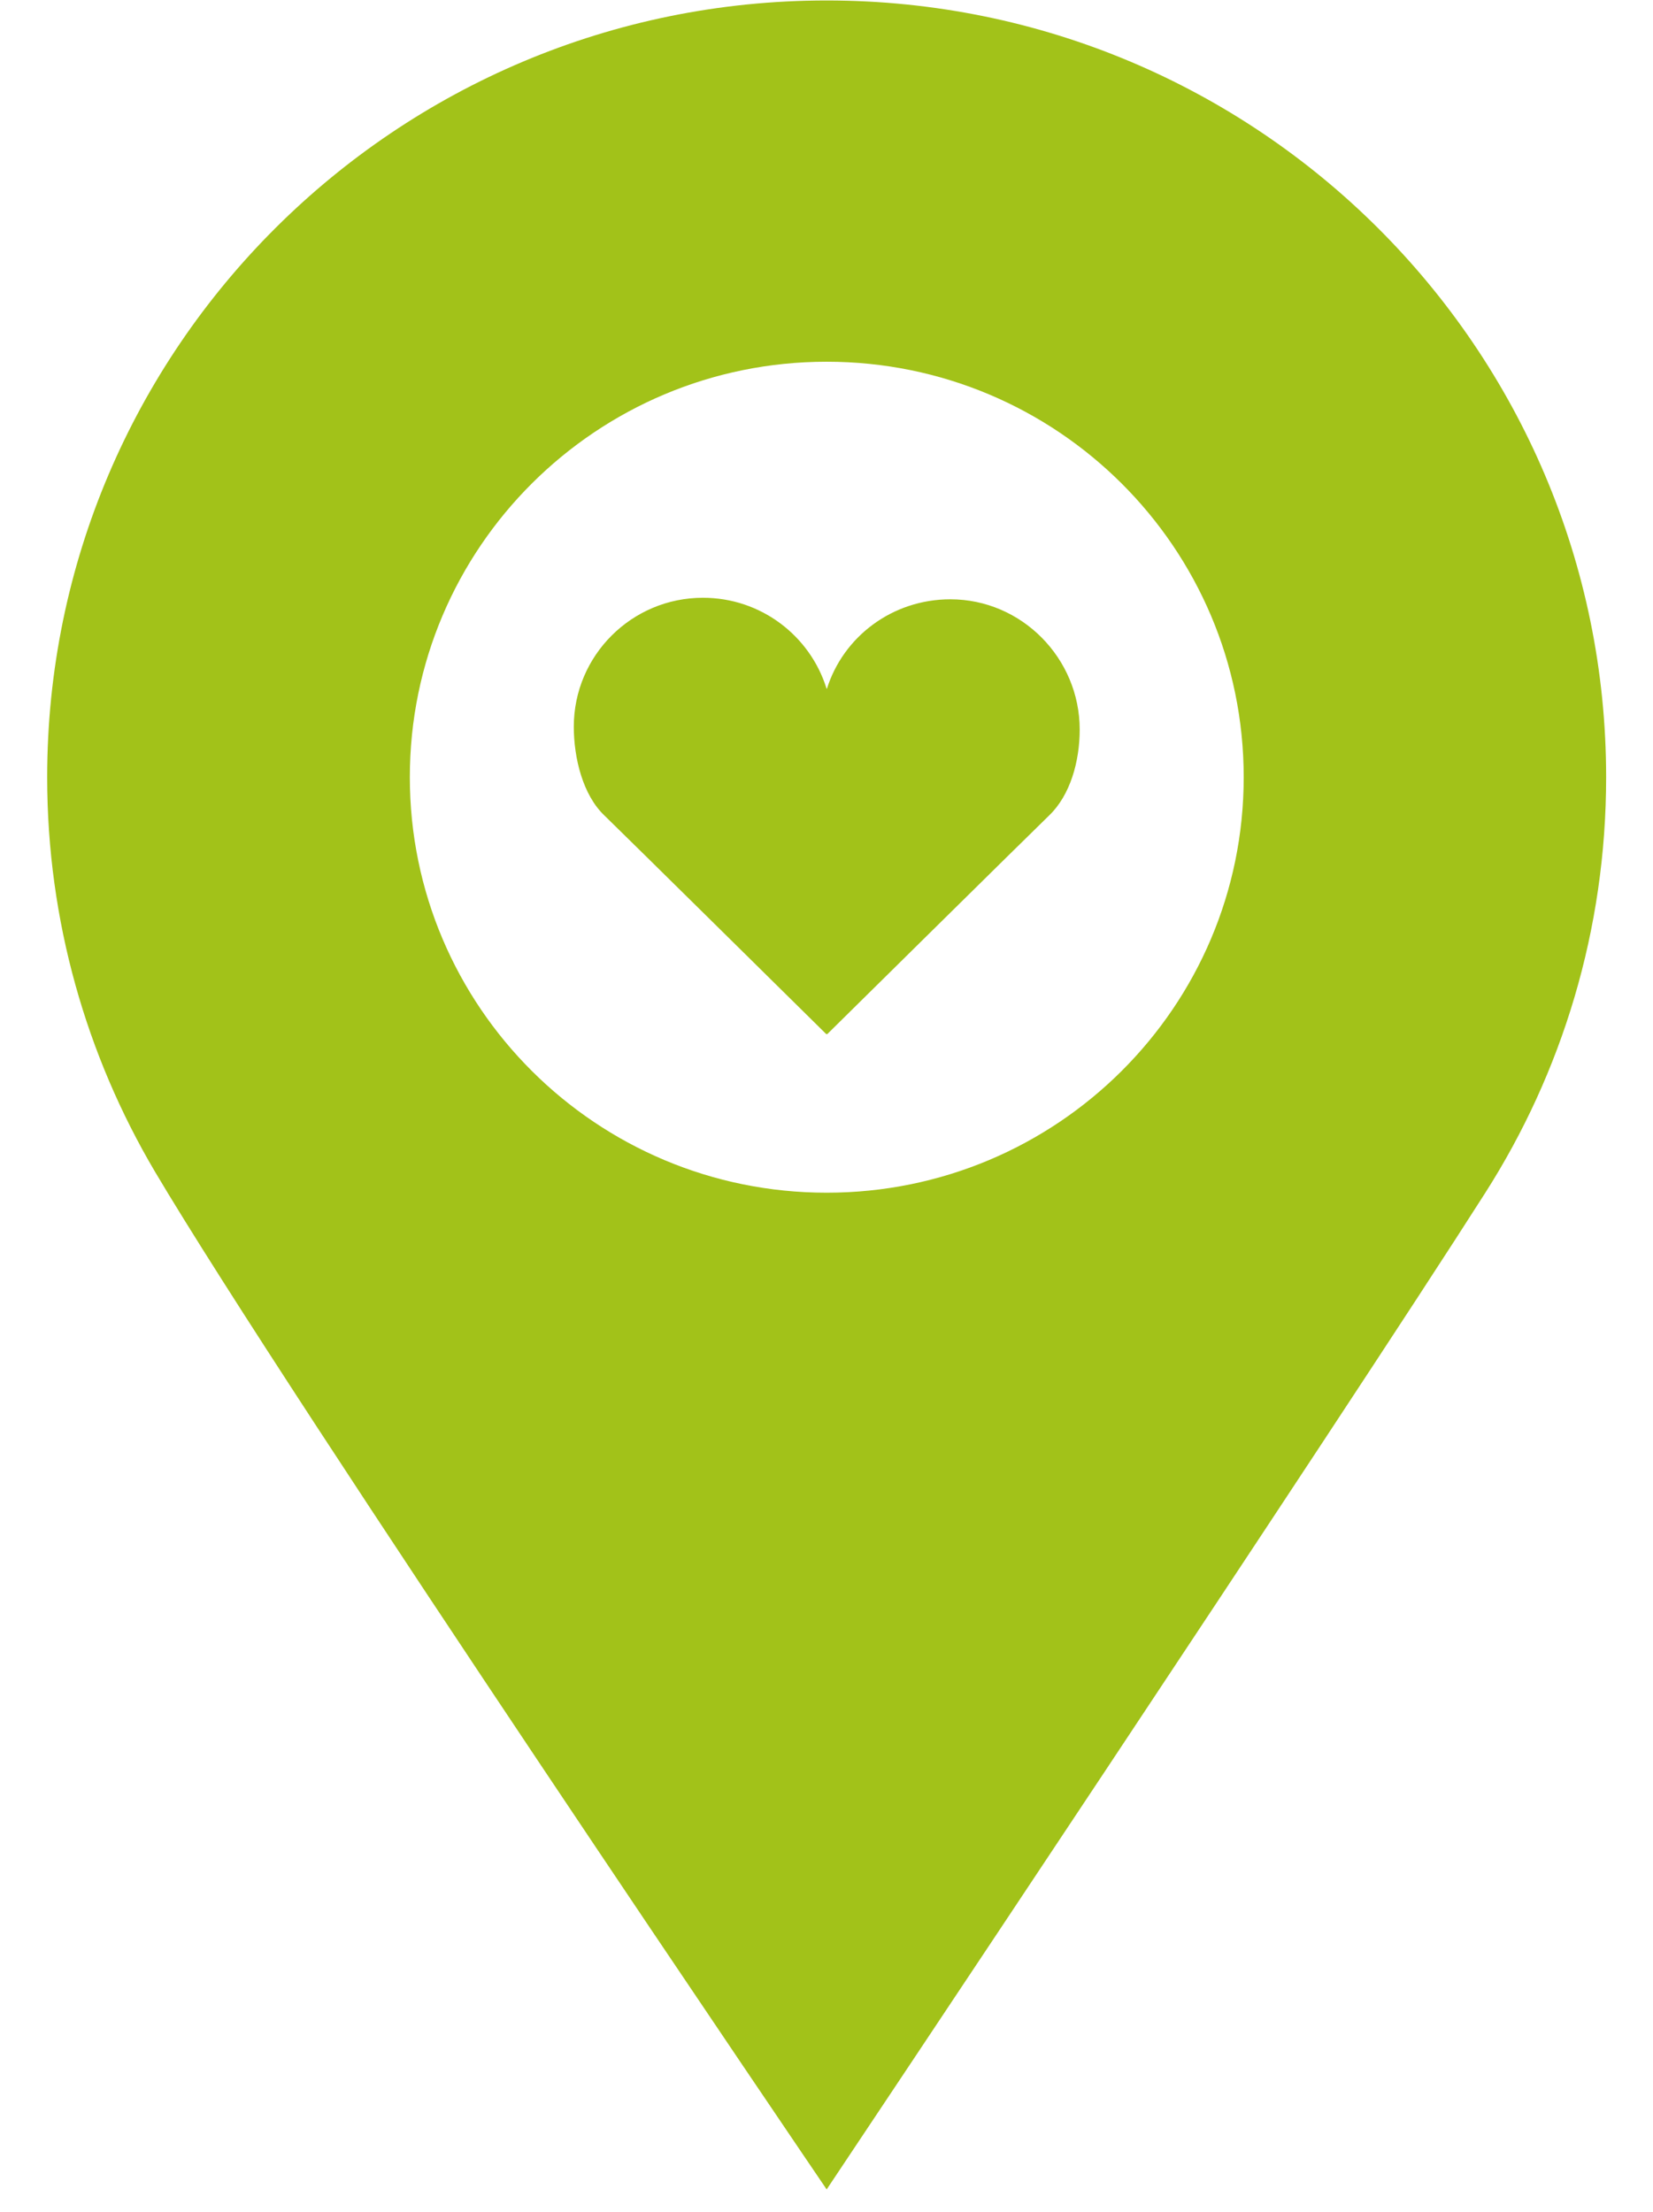 <?xml version="1.0" encoding="utf-8"?>
<!-- Generator: Adobe Illustrator 16.2.1, SVG Export Plug-In . SVG Version: 6.00 Build 0)  -->
<!DOCTYPE svg PUBLIC "-//W3C//DTD SVG 1.1//EN" "http://www.w3.org/Graphics/SVG/1.1/DTD/svg11.dtd">
<svg version="1.1" id="Layer_1" xmlns="http://www.w3.org/2000/svg" xmlns:xlink="http://www.w3.org/1999/xlink" x="0px" y="0px"
	 width="71px" height="95px" viewBox="0 0 71 95" enable-background="new 0 0 71 95" xml:space="preserve">
<path fill="#A2C219" d="M35.507,0.02c-18.483,0-33.481,14.933-33.481,33.36c0,6.175,1.694,11.961,4.619,16.921
	c5.831,9.84,28.862,43.727,28.862,43.727S57.86,60.549,63.798,51.225c3.29-5.158,5.189-11.282,5.189-17.845
	C68.988,14.953,54,0.02,35.507,0.02z M35.507,51.223c-9.888,0-17.904-7.987-17.904-17.843s8.016-17.845,17.904-17.845
	c9.897,0,17.913,7.99,17.913,17.845S45.404,51.223,35.507,51.223z"/>
<path fill="#A2C219" d="M45.065,35.019c-0.74,0.713-9.532,9.392-9.532,9.392h-0.044c0,0-8.792-8.679-9.532-9.392
	c-0.918-0.875-1.311-2.452-1.311-3.81c0-3.056,2.487-5.537,5.546-5.537c2.497,0,4.601,1.637,5.305,3.885l0.018,0.031
	c0.704-2.25,2.817-3.85,5.305-3.85c3.067,0,5.555,2.535,5.555,5.593C46.376,32.689,45.975,34.144,45.065,35.019z"/>
</svg>
